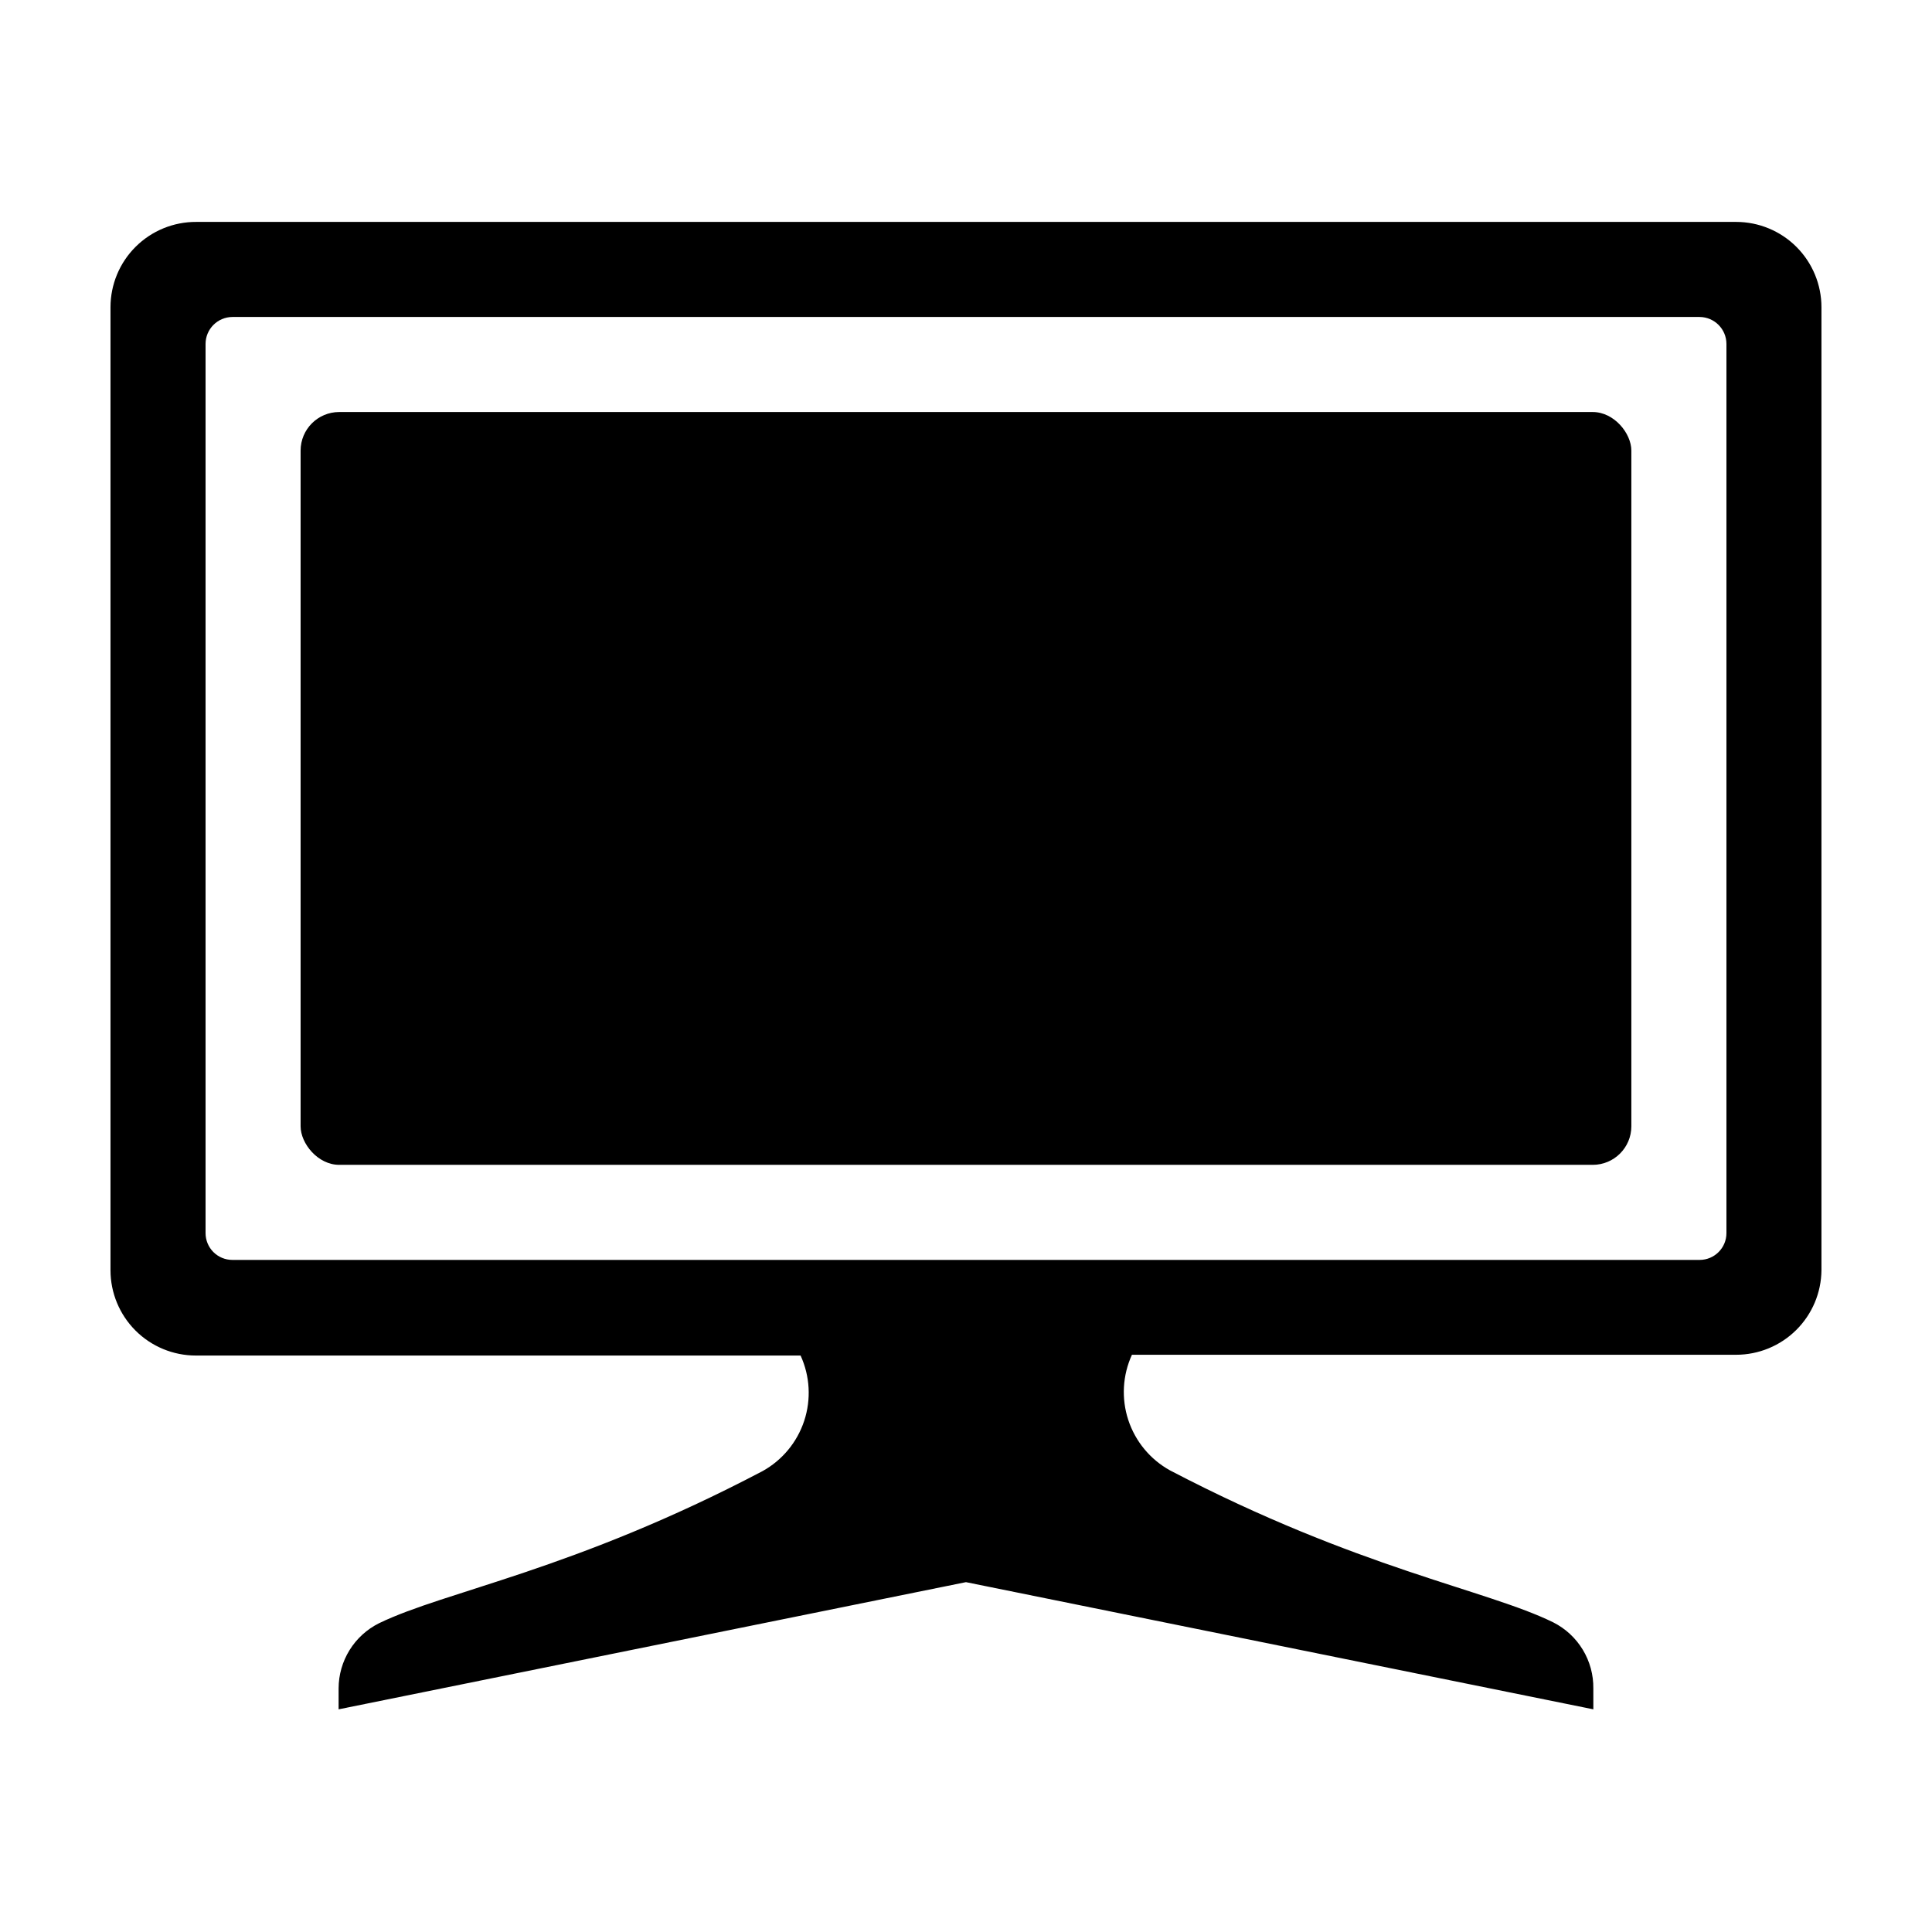 <?xml version="1.0" encoding="UTF-8"?>
<!-- Uploaded to: ICON Repo, www.svgrepo.com, Generator: ICON Repo Mixer Tools -->
<svg fill="#000000" width="800px" height="800px" version="1.1" viewBox="144 144 512 512" xmlns="http://www.w3.org/2000/svg">
 <g>
  <path d="m604.09 202.81h-408.09 0.004c-6.019-0.027-11.797 2.344-16.062 6.59-4.266 4.242-6.66 10.012-6.66 16.031v255.18c0 6 2.383 11.75 6.625 15.996 4.242 4.242 9.996 6.625 15.996 6.625h160.26c2.488 5.434 2.832 11.609 0.965 17.289-1.871 5.68-5.812 10.445-11.043 13.34-50.027 26.301-83.934 31.738-101.62 40.305-3.219 1.602-5.926 4.066-7.82 7.117-1.895 3.051-2.902 6.57-2.91 10.164v5.543l166.26-33.703 166.26 33.703-0.004-5.543c0.047-3.609-0.922-7.16-2.793-10.25-1.867-3.09-4.566-5.594-7.785-7.231-17.684-8.715-51.59-14.156-101.62-40.305-5.231-2.898-9.172-7.664-11.043-13.344-1.867-5.676-1.523-11.852 0.965-17.289h160.11c5.965 0 11.691-2.356 15.926-6.555 4.238-4.199 6.644-9.898 6.695-15.863v-255.18c0-6-2.383-11.754-6.625-15.996-4.242-4.242-9.996-6.625-15.996-6.625zm-9.672 275.08h-388.84c-1.883 0-3.691-0.746-5.023-2.078-1.332-1.332-2.078-3.141-2.078-5.023v-235.63c-0.004-3.934 3.172-7.125 7.102-7.156h388.84c3.934 0.031 7.106 3.223 7.106 7.156v235.63c0 3.922-3.18 7.102-7.106 7.102z"/>
  <path d="m233.89 253.19h332.21c5.648 0 10.227 5.648 10.227 10.227v179.05c0 5.648-4.578 10.227-10.227 10.227h-332.21c-5.648 0-10.227-5.648-10.227-10.227v-179.05c0-5.648 4.578-10.227 10.227-10.227z"/>
 </g>
</svg>